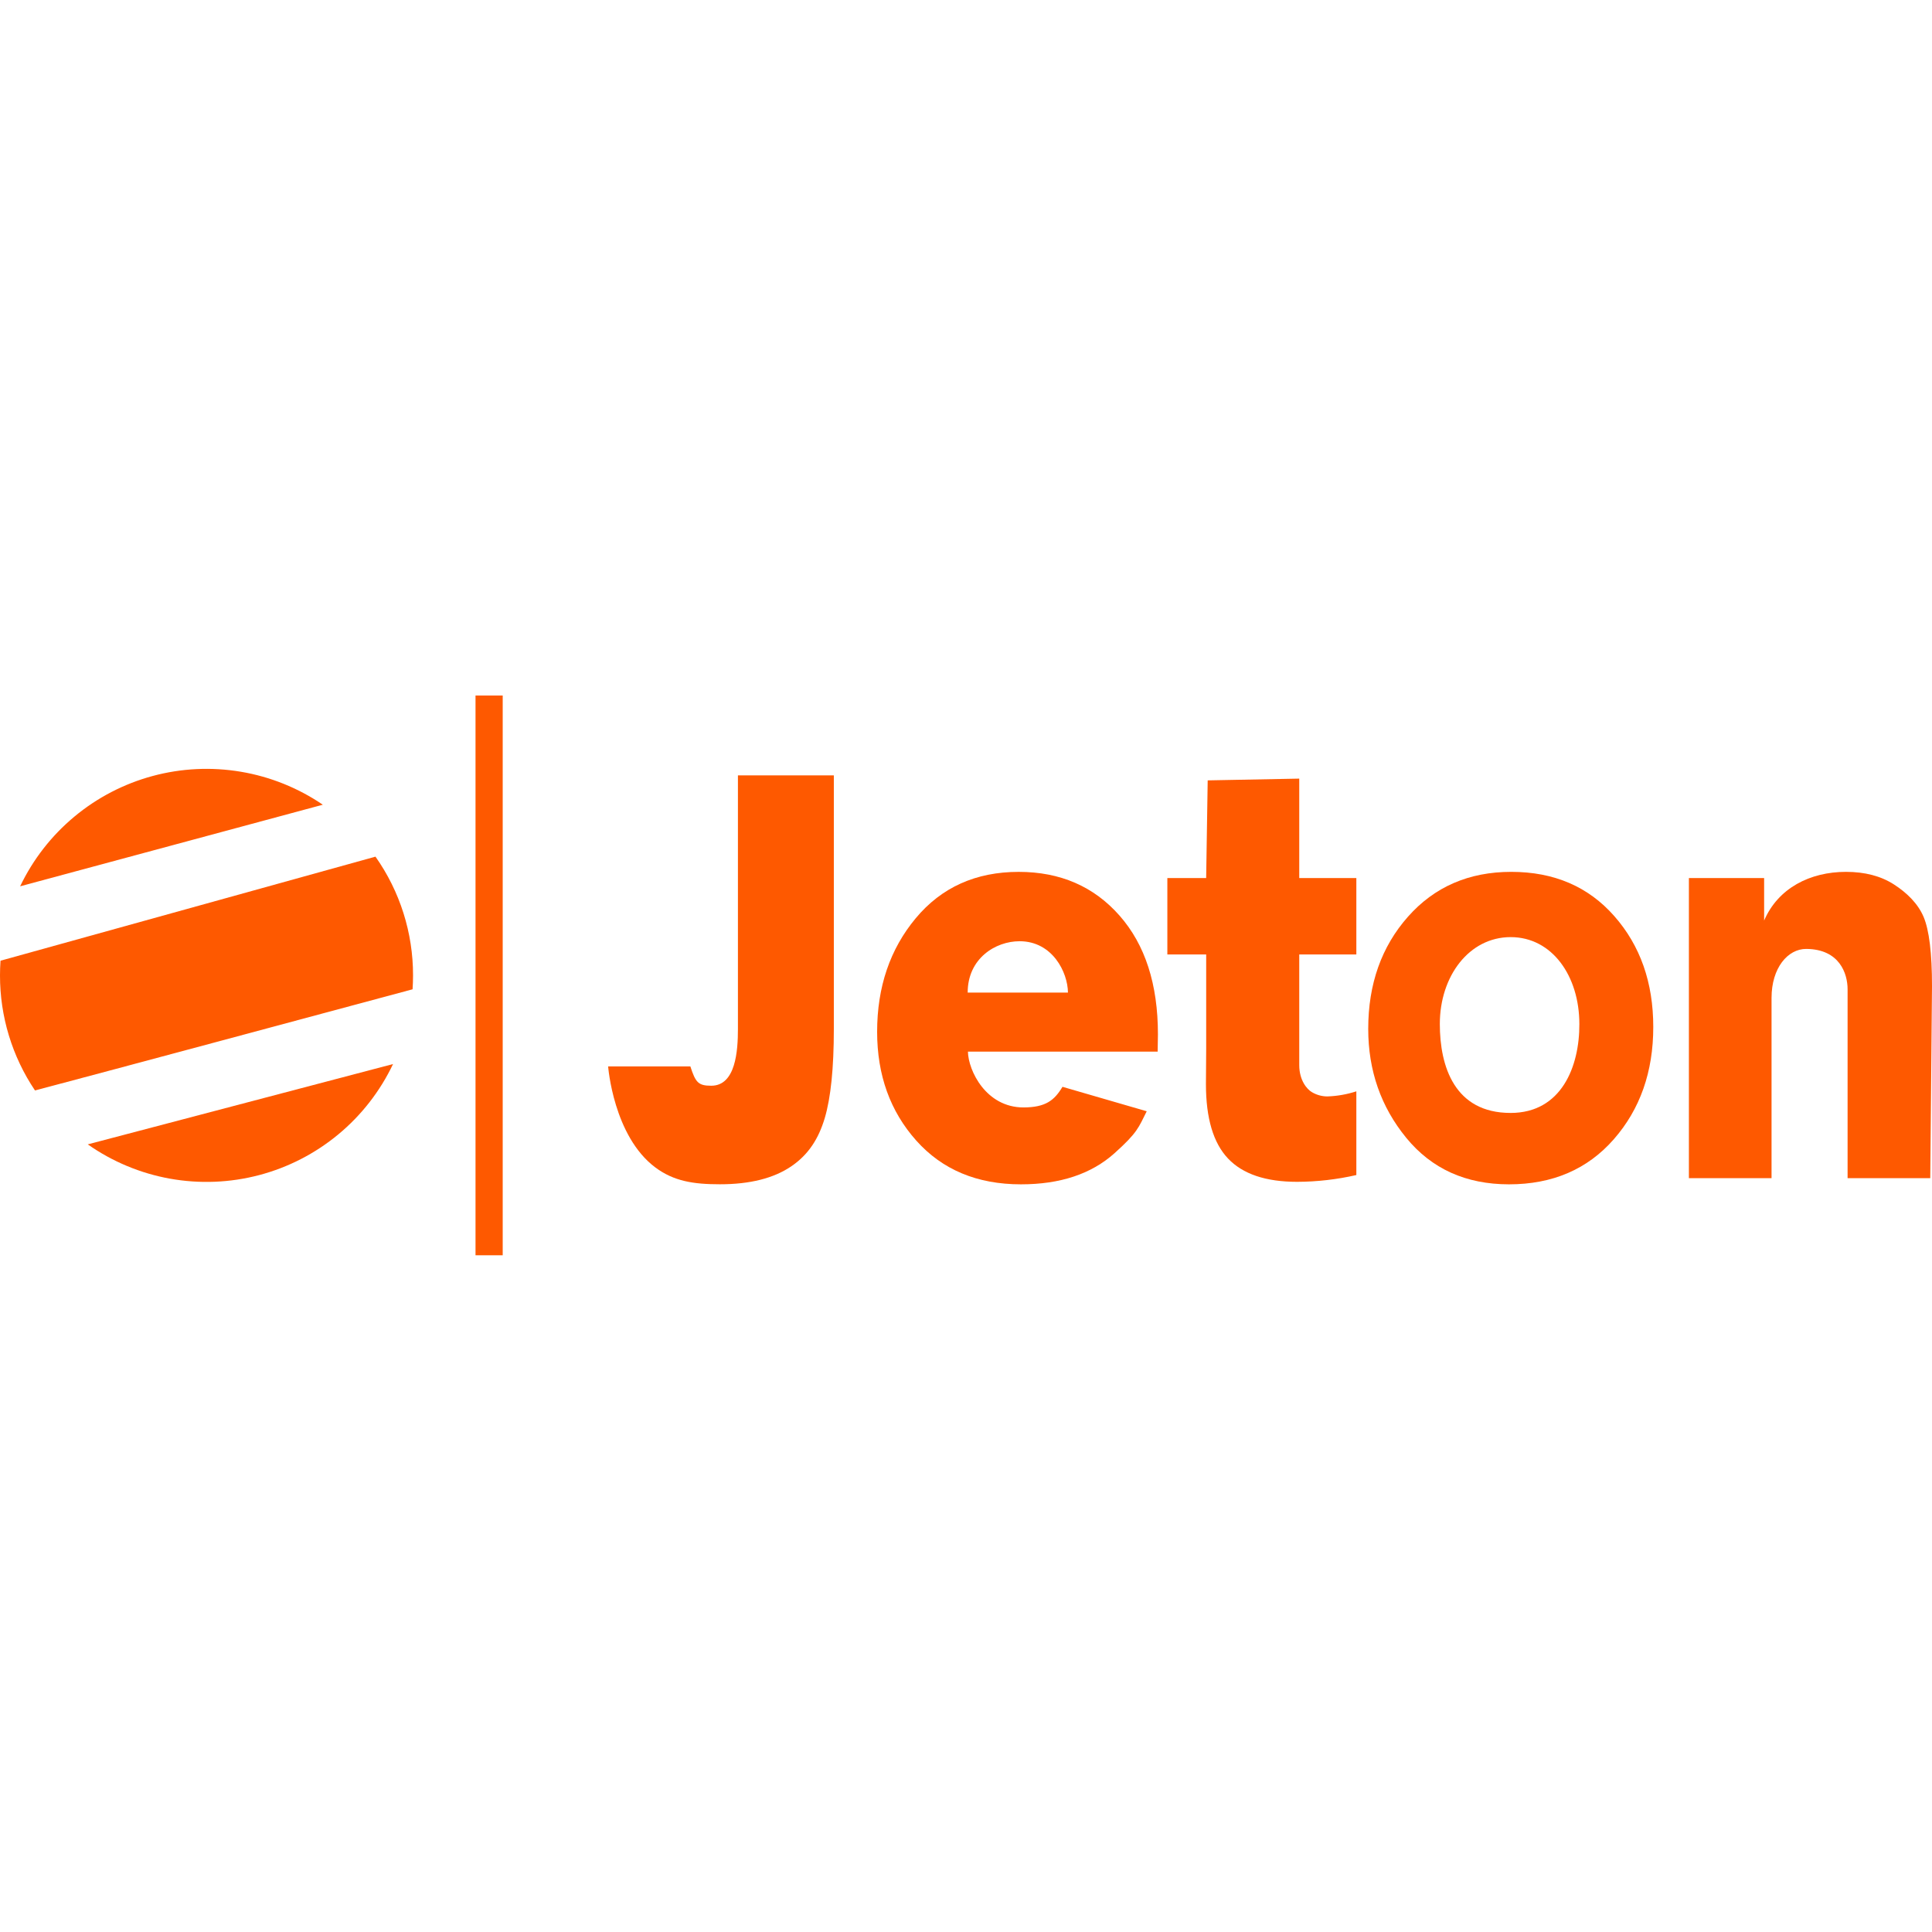 <svg width="100" height="100" viewBox="0 0 100 100" fill="none" xmlns="http://www.w3.org/2000/svg">
<rect width="100" height="100" fill="white"/>
<path d="M43.159 40.132V53.264C43.159 55.281 43.002 56.816 42.69 57.869C42.376 58.923 41.858 59.758 40.95 60.373C40.042 60.989 38.813 61.298 37.262 61.298C35.895 61.298 34.879 61.141 33.922 60.428C31.747 58.807 31.477 55.197 31.477 55.197H35.733C36.004 56.033 36.145 56.197 36.815 56.197C38.086 56.197 38.195 54.374 38.195 53.264V40.132H43.159Z" fill="#FE5900"/>
<path d="M54.994 56.253L59.354 57.519C58.931 58.362 58.885 58.615 57.687 59.69C56.489 60.764 54.878 61.301 52.843 61.301C50.577 61.301 48.771 60.545 47.423 59.033C46.075 57.521 45.4 55.645 45.4 53.406C45.4 51.084 46.067 49.124 47.4 47.526C48.734 45.927 50.51 45.128 52.728 45.128C54.876 45.128 56.615 45.881 57.944 47.388C59.273 48.894 59.936 50.946 59.934 53.543C59.934 53.757 59.929 54.054 59.92 54.432H50.1C50.118 55.41 51.034 57.321 52.977 57.321C54.124 57.316 54.572 56.957 54.994 56.253ZM55.277 51.376C55.268 50.327 54.475 48.717 52.773 48.718C51.526 48.718 50.087 49.607 50.087 51.376H55.277Z" fill="#FE5900"/>
<path d="M70.204 45.448V49.403H67.249V55.131C67.249 55.916 67.647 56.381 67.903 56.529C68.143 56.672 68.417 56.749 68.696 56.751C69.209 56.735 69.717 56.646 70.204 56.487V60.82C69.198 61.05 68.169 61.168 67.137 61.171C65.516 61.171 64.324 60.769 63.562 59.964C62.8 59.16 62.419 57.877 62.419 56.115L62.432 54.298V49.403H60.422V45.448H62.431L62.51 40.392L67.249 40.301V45.448H70.204Z" fill="#FE5900"/>
<path d="M83.556 47.418C82.212 45.89 80.434 45.127 78.223 45.127C76.029 45.127 74.246 45.901 72.876 47.449C71.506 48.997 70.82 50.931 70.819 53.252C70.819 55.411 71.476 57.293 72.789 58.896C74.103 60.499 75.874 61.3 78.104 61.301C80.359 61.301 82.168 60.523 83.53 58.968C84.893 57.412 85.573 55.475 85.573 53.157C85.573 50.858 84.901 48.945 83.556 47.418ZM78.183 57.605C75.294 57.605 74.525 55.206 74.525 53.003C74.525 50.519 76.046 48.505 78.192 48.505C80.337 48.505 81.747 50.518 81.747 53.003C81.758 55.199 80.824 57.606 78.184 57.606L78.183 57.605Z" fill="#FE5900"/>
<path d="M99.91 60.981H95.631V51.203C95.631 50.399 95.22 49.131 93.498 49.116C92.537 49.107 91.695 50.099 91.695 51.647V60.98H87.417V45.448H91.311V47.647C92.034 45.967 93.687 45.127 95.547 45.127C96.525 45.127 97.352 45.343 98.026 45.776C98.7 46.209 99.272 46.768 99.564 47.456C99.855 48.143 100 49.338 100 51.042L99.91 60.981Z" fill="#FE5900"/>
<path d="M4.543 59.232L20.344 55.075C19.676 56.48 18.71 57.722 17.512 58.715C16.314 59.708 14.914 60.428 13.409 60.824C11.905 61.22 10.332 61.282 8.8 61.008C7.269 60.733 5.816 60.127 4.543 59.232Z" fill="#FE5900"/>
<path d="M16.709 41.652L1.042 45.875C1.707 44.484 2.664 43.254 3.849 42.269C5.034 41.283 6.417 40.565 7.905 40.164C9.393 39.763 10.95 39.689 12.47 39.946C13.989 40.202 15.435 40.785 16.709 41.652Z" fill="#FE5900"/>
<path d="M21.379 50.487C21.379 50.729 21.37 50.968 21.355 51.206C17.34 52.285 5.582 55.446 1.811 56.442C0.627 54.682 -0.003 52.608 1.27645e-05 50.487C1.27645e-05 50.231 0.009 49.978 0.027 49.726L19.434 44.34C20.703 46.138 21.382 48.286 21.379 50.487Z" fill="#FE5900"/>
<path d="M26.02 36H24.613V64.973H26.02V36Z" fill="#FE5900"/>
</svg>
